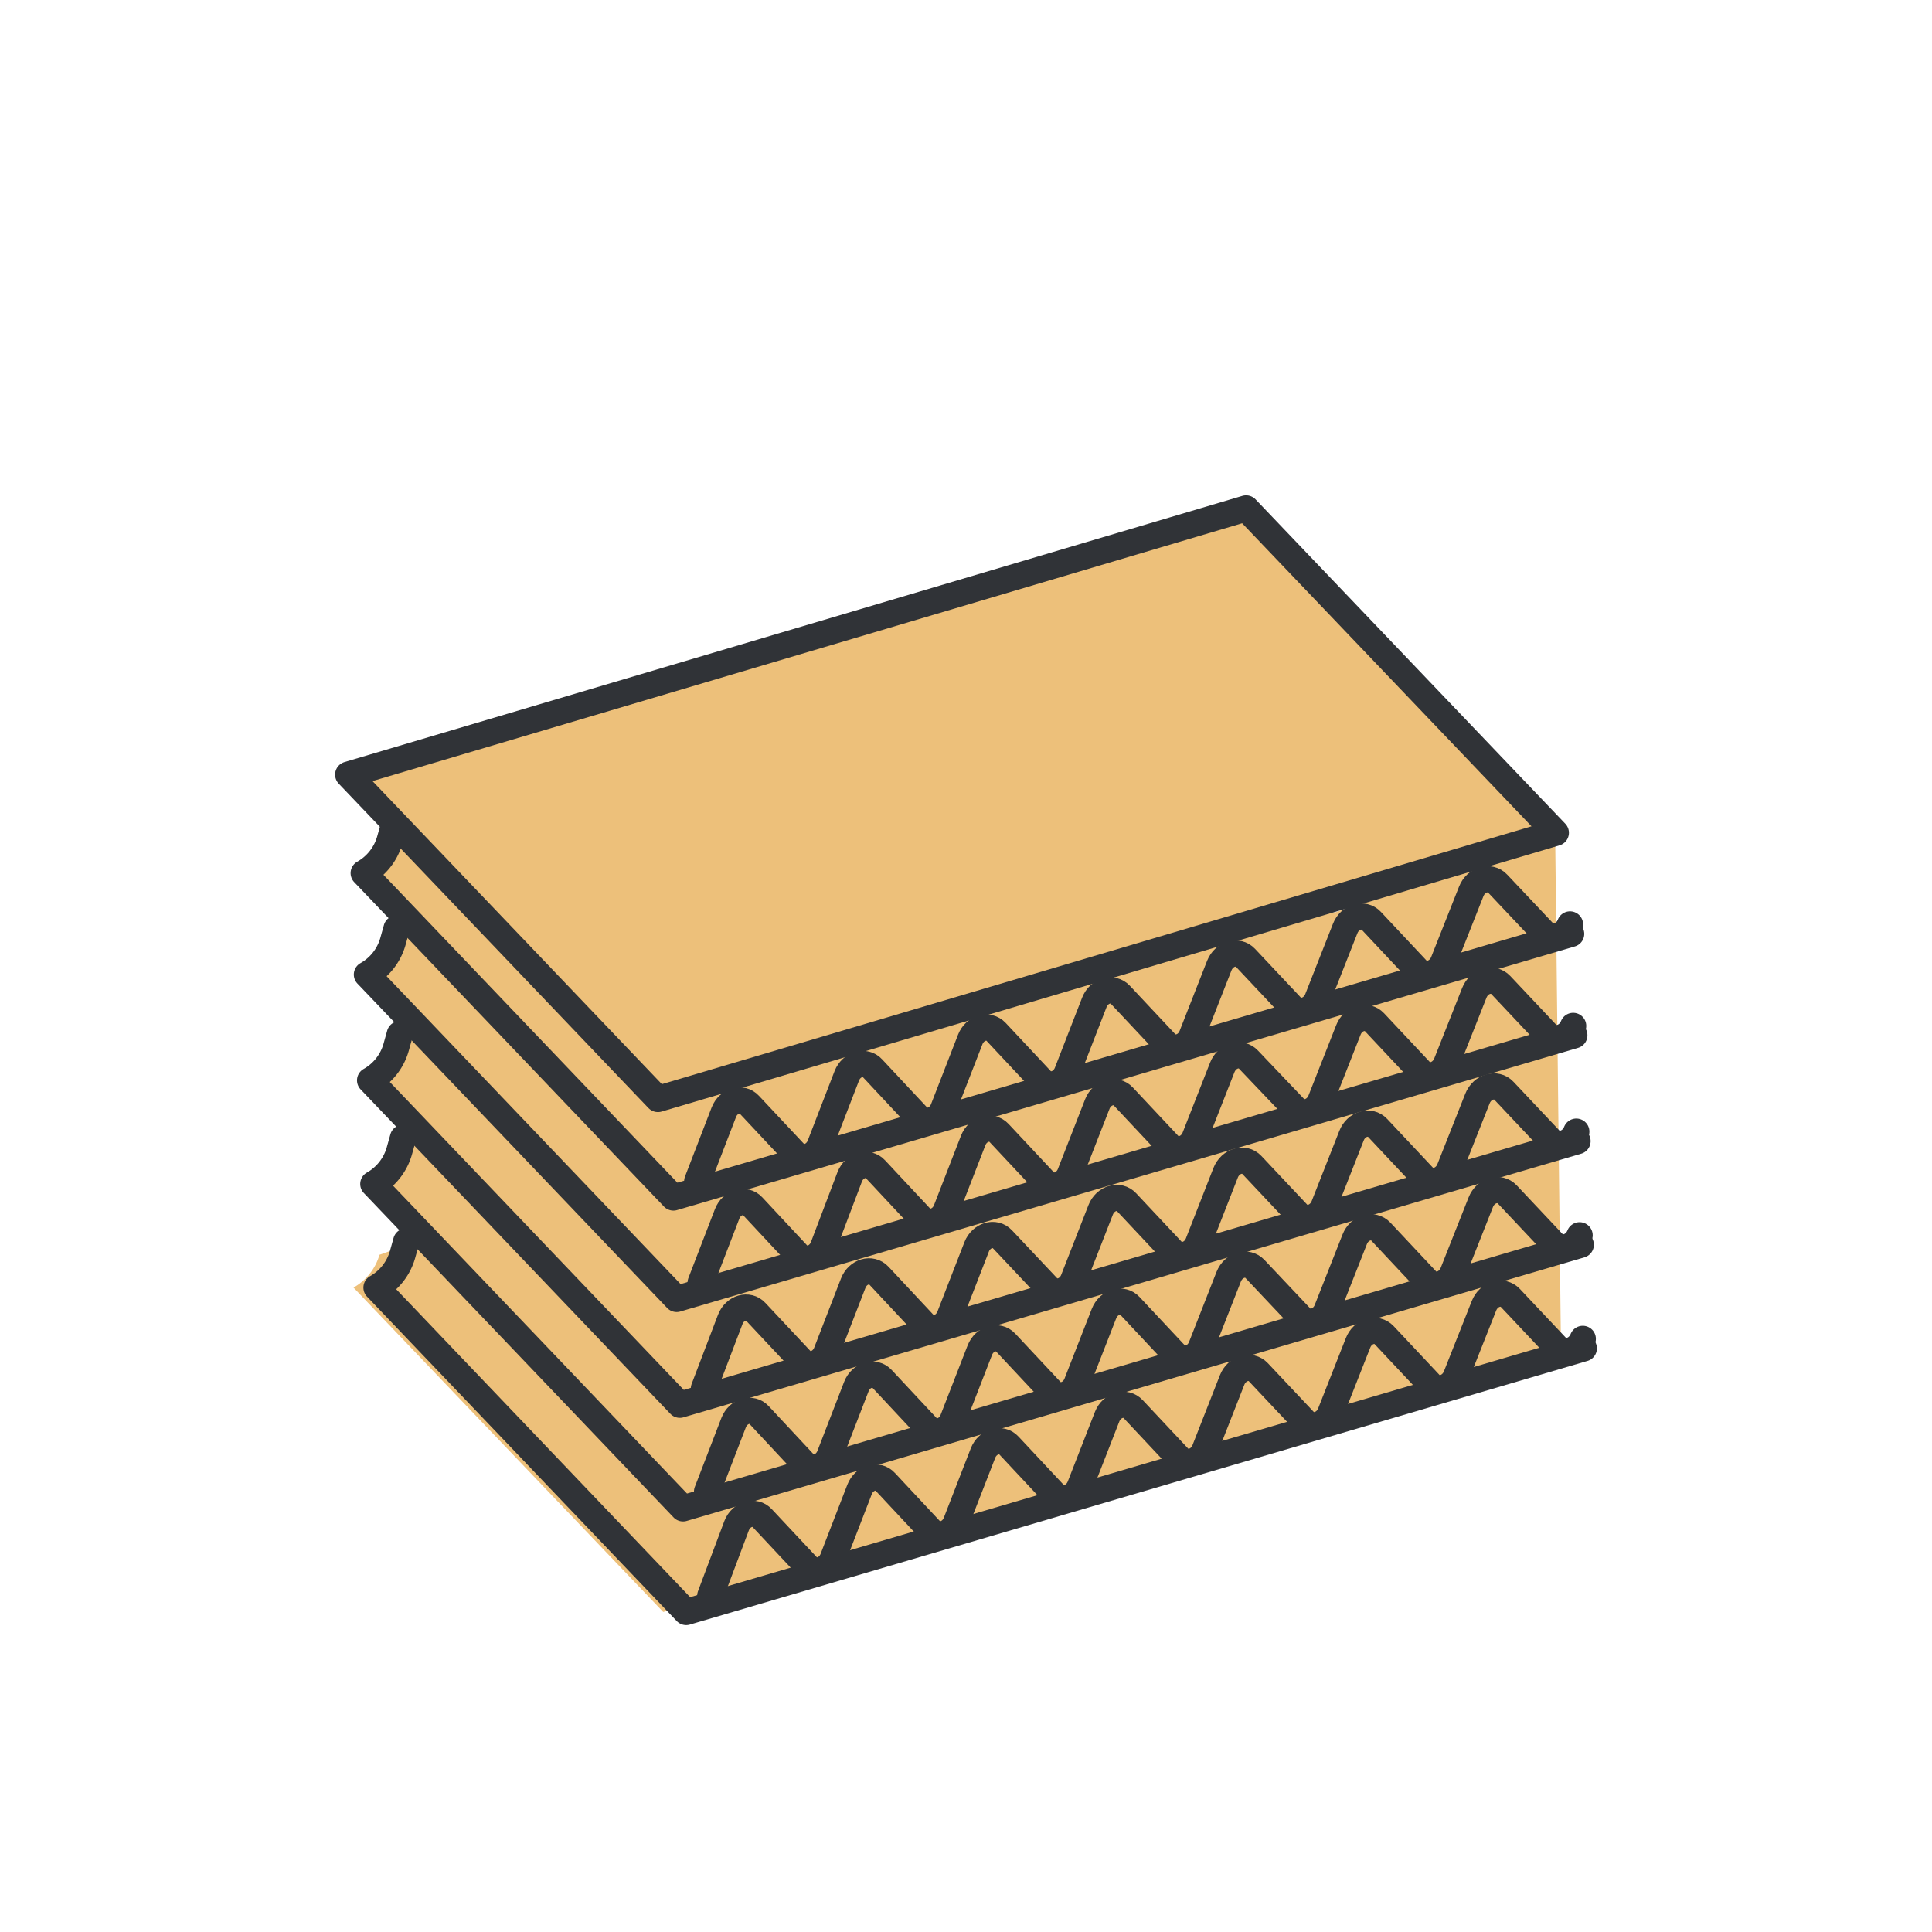 <svg xmlns="http://www.w3.org/2000/svg" viewBox="0 0 516 516"><defs><style>.cls-1{fill:#1075c1;opacity:0;}.cls-2{fill:#edc07a;}.cls-3{fill:none;stroke:#303337;stroke-linecap:round;stroke-linejoin:round;stroke-width:7px;}</style></defs><g id="Шар_2"><g id="Шар_1-2"><rect class="cls-1" width="516" height="516"></rect><path class="cls-2" d="M422.73,357.59c-1.27,3.2-5,4.3-7.08,2.08l-12.25-13c-2.08-2.22-5.79-1.12-7.06,2.08l-7.44,18.79c-1.26,3.2-5,4.28-7,2.07l-12.2-13c-2.08-2.21-5.77-1.12-7,2.07l-7.38,18.74c-1.25,3.18-4.92,4.26-7,2.07l-12.24-13c-2.07-2.19-5.73-1.1-7,2.07l-7.33,18.69c-1.25,3.16-4.91,4.24-7,2l-12.1-12.9c-2.06-2.2-5.71-1.12-6.95,2l-7.26,18.6c-1.24,3.16-4.88,4.23-6.93,2l-12.05-12.88c-2-2.19-5.68-1.11-6.91,2l-7.21,18.55c-1.22,3.14-4.84,4.21-6.89,2l-12-12.84c-2-2.19-5.65-1.12-6.87,2l-7.15,18.49c-1.21,3.13-4.82,4.19-6.85,2l-12-12.81c-2-2.18-5.63-1.12-6.84,2L189.7,426.2"></path><path class="cls-2" d="M415.35,222.62l-314,112.51a14.73,14.73,0,0,1-6.93,8.76h0l82.72,86.64L416.9,360.12"></path><path class="cls-2" d="M421.88,329.92c-1.27,3.2-5,4.29-7.08,2.08l-12.25-13c-2.08-2.21-5.8-1.11-7.06,2.09l-7.44,18.79c-1.27,3.19-5,4.28-7.05,2.07l-12.19-13c-2.08-2.21-5.77-1.12-7,2.07L354.4,349.8c-1.25,3.17-4.92,4.26-7,2.06l-12.23-12.95c-2.07-2.19-5.73-1.11-7,2.06l-7.33,18.69c-1.24,3.17-4.9,4.24-7,2L301.8,348.8c-2.06-2.19-5.71-1.12-6.95,2.05l-7.27,18.61c-1.23,3.16-4.87,4.23-6.92,2l-12.05-12.87c-2.05-2.19-5.68-1.12-6.91,2l-7.21,18.54c-1.22,3.15-4.84,4.21-6.89,2l-12-12.84c-2-2.18-5.65-1.12-6.87,2l-7.15,18.48c-1.22,3.14-4.82,4.2-6.86,2l-11.95-12.81c-2-2.18-5.62-1.12-6.83,2l-7.1,18.42"></path><path class="cls-2" d="M107.64,303.89l-1,3.57a14.76,14.76,0,0,1-6.93,8.76h0l82.72,86.63,239.76-70.4"></path><path class="cls-2" d="M421,302.24c-1.27,3.21-5,4.3-7.08,2.08l-12.25-13c-2.09-2.21-5.8-1.12-7.07,2.08l-7.44,18.8c-1.26,3.19-5,4.27-7,2.06l-12.2-13c-2.07-2.21-5.77-1.12-7,2.07l-7.38,18.74c-1.25,3.18-4.93,4.26-7,2.07l-12.23-13c-2.07-2.19-5.74-1.1-7,2.07L320,332c-1.24,3.17-4.9,4.24-7,2l-12.1-12.9c-2.06-2.2-5.71-1.12-6.94,2.05l-7.27,18.6c-1.23,3.16-4.87,4.23-6.93,2L267.75,331c-2.05-2.19-5.68-1.12-6.9,2l-7.21,18.55c-1.23,3.15-4.85,4.21-6.89,2l-12-12.84c-2.05-2.19-5.66-1.12-6.87,2l-7.16,18.48c-1.21,3.14-4.81,4.19-6.85,2l-12-12.81c-2-2.18-5.63-1.12-6.83,2L188,370.86"></path><path class="cls-2" d="M106.78,276.21l-1,3.57a14.73,14.73,0,0,1-6.93,8.76h0l82.72,86.64,239.75-70.41"></path><path class="cls-2" d="M420.16,274c-1.28,3.2-5,4.29-7.08,2.08l-12.25-13c-2.09-2.21-5.8-1.11-7.07,2.09l-7.44,18.79c-1.26,3.19-5,4.28-7,2.07l-12.2-13c-2.08-2.21-5.77-1.12-7,2.07l-7.38,18.74c-1.25,3.18-4.93,4.26-7,2.06L333.45,283c-2.07-2.19-5.74-1.11-7,2.07l-7.33,18.68c-1.25,3.17-4.91,4.25-7,2l-12.1-12.9c-2.06-2.2-5.71-1.12-6.94,2l-7.27,18.61c-1.23,3.16-4.87,4.23-6.93,2l-12.05-12.87c-2.05-2.19-5.68-1.12-6.91,2l-7.2,18.54c-1.23,3.15-4.85,4.21-6.89,2l-12-12.84c-2-2.19-5.66-1.12-6.88,2L219.85,333c-1.21,3.13-4.81,4.19-6.85,2l-11.95-12.81c-2-2.18-5.63-1.12-6.84,2l-7.09,18.42"></path><path class="cls-2" d="M105.91,248l-1,3.57A14.73,14.73,0,0,1,98,260.28h0l82.72,86.64,239.75-70.41"></path><path class="cls-2" d="M419.32,246.9c-1.27,3.2-5,4.29-7.08,2.07L400,236c-2.08-2.21-5.8-1.12-7.06,2.08l-7.44,18.8c-1.27,3.19-5,4.27-7.05,2.06l-12.19-13c-2.08-2.2-5.77-1.11-7,2.08l-7.38,18.73c-1.25,3.18-4.92,4.26-7,2.07l-12.23-13c-2.07-2.19-5.73-1.1-7,2.07l-7.33,18.69c-1.24,3.17-4.9,4.24-7,2l-12.1-12.9c-2.06-2.2-5.71-1.12-6.95,2.05L285,286.44c-1.24,3.15-4.88,4.22-6.93,2L266.05,275.6c-2.05-2.19-5.68-1.12-6.91,2l-7.21,18.55c-1.22,3.15-4.84,4.21-6.89,2l-12-12.84c-2-2.18-5.65-1.12-6.87,2L219,305.87c-1.22,3.14-4.82,4.19-6.85,2l-12-12.81c-2-2.18-5.62-1.12-6.83,2l-7.1,18.42"></path><polygon class="cls-2" points="415.53 222.42 175.72 293.52 93 206.89 332.81 135.79 415.53 222.42"></polygon><path class="cls-2" d="M105.08,220.86l-1,3.58a14.79,14.79,0,0,1-6.94,8.75h0l82.72,86.64,239.76-70.41"></path><path class="cls-3" d="M422.73,357.59c-1.27,3.2-5,4.3-7.08,2.08l-12.25-13c-2.08-2.22-5.79-1.12-7.06,2.08l-7.44,18.79c-1.26,3.2-5,4.28-7,2.07l-12.2-13c-2.08-2.21-5.77-1.12-7,2.07l-7.38,18.74c-1.25,3.18-4.92,4.26-7,2.07l-12.24-13c-2.07-2.19-5.73-1.1-7,2.07l-7.33,18.69c-1.25,3.16-4.91,4.24-7,2l-12.1-12.9c-2.06-2.2-5.71-1.12-6.95,2l-7.26,18.6c-1.24,3.16-4.88,4.23-6.93,2l-12.05-12.88c-2-2.19-5.68-1.11-6.91,2l-7.21,18.55c-1.22,3.14-4.84,4.21-6.89,2l-12-12.84c-2-2.19-5.65-1.12-6.87,2l-7.15,18.49c-1.21,3.13-4.82,4.19-6.85,2l-12-12.81c-2-2.18-5.63-1.12-6.84,2L189.7,426.2"></path><path class="cls-3" d="M108.49,331.56l-1,3.57a14.8,14.8,0,0,1-6.93,8.76h0l82.71,86.64L423,360.12"></path><path class="cls-3" d="M421.88,329.92c-1.27,3.2-5,4.29-7.08,2.08l-12.25-13c-2.08-2.21-5.8-1.11-7.06,2.09l-7.44,18.79c-1.27,3.19-5,4.28-7.05,2.07l-12.19-13c-2.08-2.21-5.77-1.12-7,2.07L354.4,349.8c-1.25,3.17-4.92,4.26-7,2.06l-12.23-12.95c-2.07-2.19-5.73-1.11-7,2.06l-7.33,18.69c-1.24,3.17-4.9,4.24-7,2L301.8,348.8c-2.06-2.19-5.71-1.12-6.95,2.05l-7.27,18.61c-1.23,3.16-4.87,4.23-6.92,2l-12.05-12.87c-2.05-2.19-5.68-1.12-6.91,2l-7.21,18.54c-1.22,3.15-4.84,4.21-6.89,2l-12-12.84c-2-2.18-5.65-1.12-6.87,2l-7.15,18.48c-1.22,3.14-4.82,4.2-6.86,2l-11.95-12.81c-2-2.18-5.62-1.12-6.83,2l-7.1,18.42"></path><path class="cls-3" d="M107.64,303.89l-1,3.57a14.76,14.76,0,0,1-6.93,8.76h0l82.72,86.63,239.76-70.4"></path><path class="cls-3" d="M421,302.24c-1.27,3.21-5,4.3-7.08,2.08l-12.25-13c-2.09-2.21-5.8-1.12-7.07,2.08l-7.44,18.8c-1.26,3.19-5,4.27-7,2.06l-12.2-13c-2.07-2.21-5.77-1.12-7,2.07l-7.38,18.74c-1.25,3.18-4.93,4.26-7,2.07l-12.23-13c-2.07-2.19-5.74-1.1-7,2.07L320,332c-1.24,3.17-4.9,4.24-7,2l-12.1-12.9c-2.06-2.2-5.71-1.12-6.94,2.05l-7.27,18.6c-1.23,3.16-4.87,4.23-6.93,2L267.75,331c-2.05-2.19-5.68-1.12-6.9,2l-7.21,18.55c-1.23,3.15-4.85,4.21-6.89,2l-12-12.84c-2.05-2.19-5.66-1.12-6.87,2l-7.16,18.48c-1.21,3.14-4.81,4.19-6.85,2l-12-12.81c-2-2.18-5.63-1.12-6.83,2L188,370.86"></path><path class="cls-3" d="M106.78,276.21l-1,3.57a14.73,14.73,0,0,1-6.93,8.76h0l82.72,86.64,239.75-70.41"></path><path class="cls-3" d="M420.16,274c-1.28,3.2-5,4.29-7.08,2.08l-12.25-13c-2.09-2.21-5.8-1.11-7.07,2.09l-7.44,18.79c-1.26,3.19-5,4.28-7,2.07l-12.2-13c-2.08-2.21-5.77-1.12-7,2.07l-7.38,18.74c-1.25,3.18-4.93,4.26-7,2.06L333.45,283c-2.07-2.19-5.74-1.11-7,2.07l-7.33,18.68c-1.25,3.17-4.91,4.25-7,2l-12.1-12.9c-2.06-2.2-5.71-1.12-6.94,2l-7.27,18.61c-1.23,3.16-4.87,4.23-6.93,2l-12.05-12.87c-2.05-2.19-5.68-1.12-6.91,2l-7.2,18.54c-1.23,3.15-4.85,4.21-6.89,2l-12-12.84c-2-2.19-5.66-1.12-6.88,2L219.85,333c-1.21,3.13-4.81,4.19-6.85,2l-11.95-12.81c-2-2.18-5.63-1.12-6.84,2l-7.09,18.42"></path><path class="cls-3" d="M105.91,248l-1,3.57A14.73,14.73,0,0,1,98,260.28h0l82.72,86.64,239.75-70.41"></path><path class="cls-3" d="M419.32,246.9c-1.27,3.2-5,4.29-7.08,2.07L400,236c-2.08-2.21-5.8-1.12-7.06,2.08l-7.44,18.8c-1.27,3.19-5,4.27-7.05,2.06l-12.19-13c-2.08-2.2-5.77-1.11-7,2.08l-7.38,18.73c-1.25,3.18-4.92,4.26-7,2.07l-12.23-13c-2.07-2.19-5.73-1.1-7,2.07l-7.33,18.69c-1.24,3.17-4.9,4.24-7,2l-12.1-12.9c-2.06-2.2-5.71-1.12-6.95,2.05L285,286.44c-1.24,3.15-4.88,4.22-6.93,2L266.05,275.6c-2.05-2.19-5.68-1.12-6.91,2l-7.21,18.55c-1.22,3.15-4.84,4.21-6.89,2l-12-12.84c-2-2.18-5.65-1.12-6.87,2L219,305.87c-1.22,3.14-4.82,4.19-6.85,2l-12-12.81c-2-2.18-5.62-1.12-6.83,2l-7.1,18.42"></path><polygon class="cls-3" points="415.53 222.42 175.72 293.52 93 206.89 332.81 135.79 415.53 222.42"></polygon><path class="cls-3" d="M105.08,220.86l-1,3.58a14.79,14.79,0,0,1-6.94,8.75h0l82.72,86.64,239.76-70.41"></path></g></g></svg>
